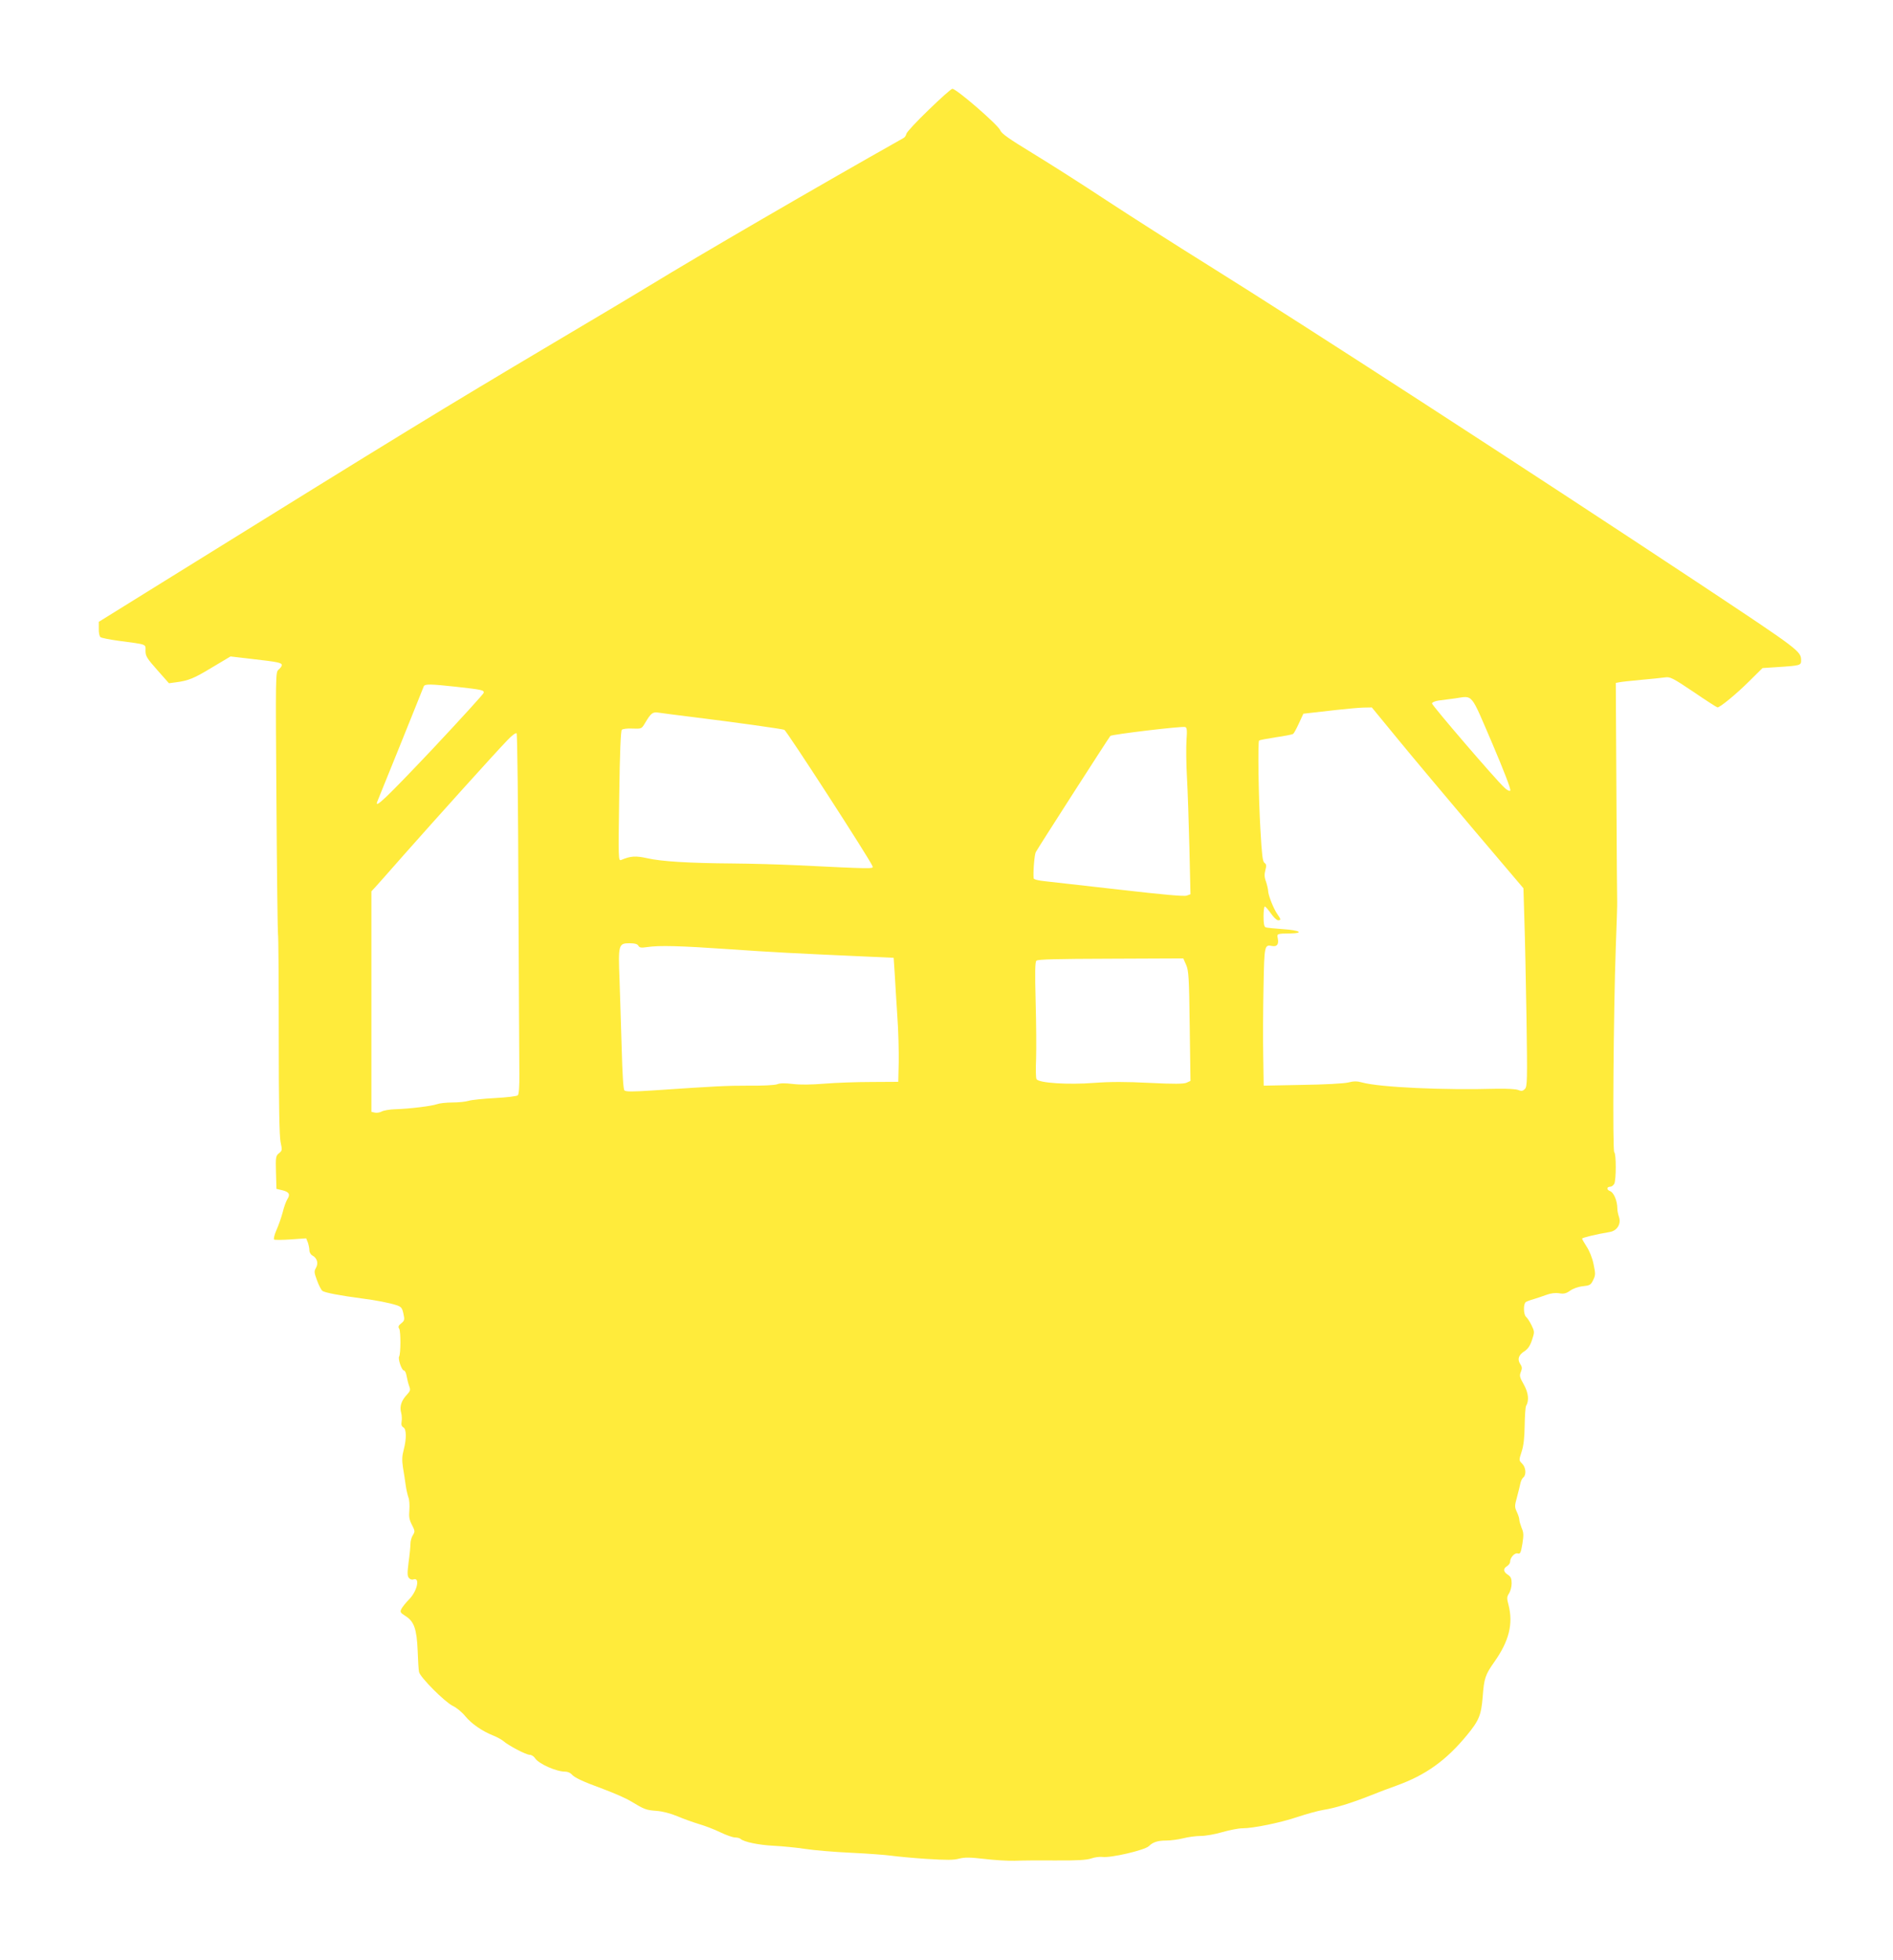 <?xml version="1.0" standalone="no"?>
<!DOCTYPE svg PUBLIC "-//W3C//DTD SVG 20010904//EN"
 "http://www.w3.org/TR/2001/REC-SVG-20010904/DTD/svg10.dtd">
<svg version="1.0" xmlns="http://www.w3.org/2000/svg"
 width="1236pt" height="1280pt" viewBox="0 0 1236 1280"
 preserveAspectRatio="xMidYMid meet">
<g transform="translate(0,1280) scale(0.1,-0.1)"
fill="#ffeb3b" stroke="none">
<path d="M6063 12082 c-78 -75 -144 -146 -145 -156 -2 -10 -10 -23 -18 -27
-552 -311 -1360 -781 -1650 -959 -69 -42 -354 -213 -635 -379 -737 -438 -952
-569 -2540 -1555 l-430 -267 0 -45 c-1 -25 4 -49 11 -55 6 -5 60 -16 120 -24
188 -25 174 -20 174 -65 0 -35 9 -49 77 -126 l76 -86 45 6 c84 11 119 26 238
98 l119 71 145 -17 c167 -19 190 -24 190 -40 0 -6 -9 -19 -21 -29 -20 -18 -20
-19 -14 -869 3 -468 8 -855 10 -859 3 -4 5 -299 5 -655 0 -462 4 -664 12 -703
11 -51 11 -55 -10 -72 -21 -17 -23 -24 -20 -126 l3 -107 38 -9 c45 -11 54 -27
33 -59 -8 -13 -22 -50 -30 -84 -9 -34 -27 -86 -41 -117 -14 -32 -20 -59 -15
-62 5 -3 55 -3 110 1 l99 7 11 -27 c5 -15 10 -38 10 -51 0 -14 9 -29 21 -35
30 -17 39 -50 22 -80 -13 -23 -12 -31 7 -82 11 -31 27 -62 35 -68 14 -12 117
-31 260 -50 88 -11 180 -29 225 -44 30 -10 36 -18 44 -55 9 -40 7 -46 -14 -63
-19 -15 -22 -23 -13 -36 10 -18 10 -163 -1 -181 -9 -15 17 -91 31 -91 7 0 15
-17 18 -37 4 -21 11 -51 17 -66 9 -24 7 -31 -15 -55 -36 -38 -49 -77 -38 -117
5 -18 6 -45 3 -60 -3 -19 0 -30 12 -37 20 -11 21 -73 2 -146 -11 -40 -12 -68
-5 -115 6 -34 14 -87 18 -117 4 -30 13 -66 18 -80 6 -14 8 -50 6 -81 -4 -44
-1 -64 17 -98 20 -39 20 -44 6 -66 -9 -14 -16 -39 -16 -56 0 -17 -5 -71 -12
-120 -9 -72 -9 -91 2 -104 7 -9 20 -13 28 -10 46 18 28 -73 -26 -129 -22 -22
-45 -51 -51 -63 -10 -20 -8 -25 27 -47 56 -35 73 -85 79 -226 2 -63 6 -126 9
-139 7 -35 169 -197 221 -222 24 -11 60 -41 81 -67 40 -49 111 -98 182 -126
25 -10 54 -26 65 -35 33 -30 150 -91 173 -91 12 0 28 -10 36 -23 24 -36 138
-87 196 -87 15 0 33 -7 41 -16 19 -23 70 -47 209 -98 69 -26 150 -61 180 -80
88 -53 98 -57 165 -62 40 -3 91 -16 137 -35 40 -17 104 -40 141 -51 38 -11
101 -35 140 -54 39 -19 83 -34 97 -34 14 0 30 -4 35 -9 22 -20 117 -40 215
-45 58 -3 152 -12 210 -21 58 -9 193 -20 300 -25 107 -5 224 -14 260 -19 36
-5 140 -15 231 -21 129 -8 176 -8 212 2 37 9 69 9 164 -2 65 -8 154 -13 198
-12 44 2 166 3 270 2 140 -1 201 3 230 13 22 8 54 12 72 10 54 -8 278 44 305
71 26 26 58 36 112 36 30 0 81 7 113 15 31 8 82 15 113 15 31 0 94 11 141 25
46 13 105 25 130 25 74 0 251 37 361 74 57 19 132 40 168 46 77 12 181 44 305
93 50 20 128 50 174 66 191 69 323 164 459 329 79 96 93 130 103 251 9 122 17
144 77 229 95 135 123 247 92 369 -12 45 -12 54 3 77 9 14 17 43 17 65 0 32
-5 44 -25 57 -30 20 -32 39 -5 56 11 7 20 20 20 28 0 28 30 61 50 55 16 -5 20
4 30 62 9 57 9 74 -5 105 -8 21 -15 45 -15 54 0 9 -7 31 -16 50 -15 32 -15 39
1 97 9 34 19 74 22 89 3 15 11 33 19 39 21 17 17 66 -7 90 -22 22 -22 22 -4
78 13 39 19 92 20 171 1 64 5 121 9 128 21 35 16 85 -14 139 -28 49 -30 59
-20 83 9 23 9 33 -4 52 -20 31 -11 59 27 83 23 15 37 35 50 74 17 52 17 54 -3
96 -12 24 -28 49 -36 55 -17 15 -19 86 -1 97 6 4 30 13 52 19 22 7 59 19 83
28 28 10 56 14 82 10 31 -5 45 -2 72 17 20 14 53 26 83 29 45 5 52 8 67 40 16
32 16 41 3 103 -8 41 -27 88 -45 115 -16 25 -30 49 -30 53 0 6 95 29 180 43
49 8 76 53 61 98 -6 17 -11 42 -11 56 0 49 -23 104 -47 113 -25 9 -23 29 2 29
8 0 19 9 25 19 13 25 13 198 0 206 -12 7 -5 922 10 1340 6 154 10 287 9 295
-1 8 -3 333 -5 722 l-4 708 22 4 c13 3 77 10 143 16 66 6 136 13 156 16 34 5
50 -3 187 -95 82 -56 152 -101 156 -101 17 0 126 90 206 170 l88 87 108 7
c135 9 144 11 144 41 0 62 -4 65 -664 503 -1125 745 -2573 1684 -3206 2079
-212 132 -511 323 -665 424 -154 102 -371 240 -481 307 -154 94 -205 129 -213
151 -16 37 -286 271 -313 271 -7 0 -77 -62 -155 -138z m-3085 -3767 c171 -19
184 -22 180 -40 -2 -8 -153 -174 -337 -370 -297 -314 -377 -391 -358 -341 3 8
72 178 153 378 80 200 149 369 151 376 7 16 45 15 211 -3z m6765 -369 c78
-183 124 -303 118 -309 -5 -5 -21 2 -39 20 -56 51 -472 536 -472 549 0 7 18
15 43 19 23 3 71 9 107 14 121 17 98 44 243 -293z m-616 27 c94 -115 317 -380
495 -591 l325 -383 6 -202 c4 -111 10 -402 14 -647 6 -410 5 -447 -11 -462
-14 -14 -22 -15 -44 -6 -16 6 -73 9 -137 8 -351 -10 -766 9 -882 41 -32 9 -54
9 -89 0 -27 -7 -155 -14 -300 -16 l-253 -5 -3 198 c-2 108 -1 311 2 450 5 271
6 274 57 264 31 -6 44 12 36 50 -6 31 -7 31 84 32 91 2 58 21 -48 28 -56 4
-108 9 -115 12 -10 4 -14 24 -14 71 0 36 4 65 8 65 5 0 22 -20 40 -45 17 -25
38 -45 47 -45 20 0 19 6 -4 39 -25 35 -61 125 -61 154 -1 12 -7 39 -14 60 -11
28 -11 48 -4 75 8 29 7 38 -6 47 -12 9 -17 51 -26 211 -13 216 -18 579 -9 588
3 3 52 12 108 21 57 8 108 18 114 22 5 3 22 34 38 69 l29 63 52 6 c29 3 105
12 168 19 63 7 140 14 171 15 l56 1 170 -207z m-4587 142 c252 -31 559 -74
581 -81 14 -4 560 -848 576 -891 7 -18 9 -18 -507 7 -107 5 -289 10 -405 11
-285 2 -465 13 -558 34 -77 17 -109 15 -171 -11 -19 -7 -19 2 -13 416 4 287
10 427 17 434 6 6 37 10 70 8 58 -2 59 -2 81 35 40 67 50 75 89 69 19 -3 127
-17 240 -31z m3207 -149 c-3 -45 -2 -154 3 -241 5 -88 12 -296 16 -462 l7
-303 -25 -9 c-16 -6 -152 6 -438 39 -228 26 -448 51 -487 55 -43 4 -73 12 -74
19 -4 42 5 154 14 171 14 27 477 748 487 759 10 10 469 65 489 58 11 -4 13
-22 8 -86z m-4362 -1007 c3 -574 5 -1102 6 -1172 1 -82 -3 -133 -10 -140 -6
-6 -72 -14 -148 -18 -76 -4 -154 -12 -173 -18 -19 -6 -67 -11 -107 -11 -39 0
-84 -5 -100 -11 -32 -12 -176 -30 -273 -33 -36 -1 -76 -8 -88 -15 -13 -7 -34
-10 -45 -7 l-22 5 0 720 0 720 26 28 c14 15 97 109 184 208 199 225 611 683
679 752 28 30 54 49 59 44 5 -5 10 -478 12 -1052z m783 -335 c7 -13 18 -15 58
-9 78 12 217 8 537 -14 269 -19 422 -27 917 -49 l155 -7 7 -105 c3 -58 11
-182 17 -277 7 -94 10 -229 9 -300 l-3 -128 -175 -1 c-96 0 -234 -5 -307 -11
-86 -7 -158 -8 -206 -2 -51 6 -84 6 -103 -2 -17 -6 -95 -10 -184 -9 -148 0
-210 -3 -623 -31 -136 -9 -181 -9 -190 0 -7 7 -13 97 -18 279 -4 147 -11 348
-14 447 -9 224 -6 235 64 235 36 0 53 -5 59 -16z m3577 -126 c16 -38 19 -78
23 -400 l5 -357 -26 -12 c-19 -8 -79 -9 -240 -1 -157 8 -256 8 -365 0 -167
-13 -357 -1 -374 24 -5 7 -6 67 -3 133 2 66 1 234 -3 374 -5 193 -4 258 5 267
9 9 132 12 485 13 l474 2 19 -43z"/>
</g>
</svg>

